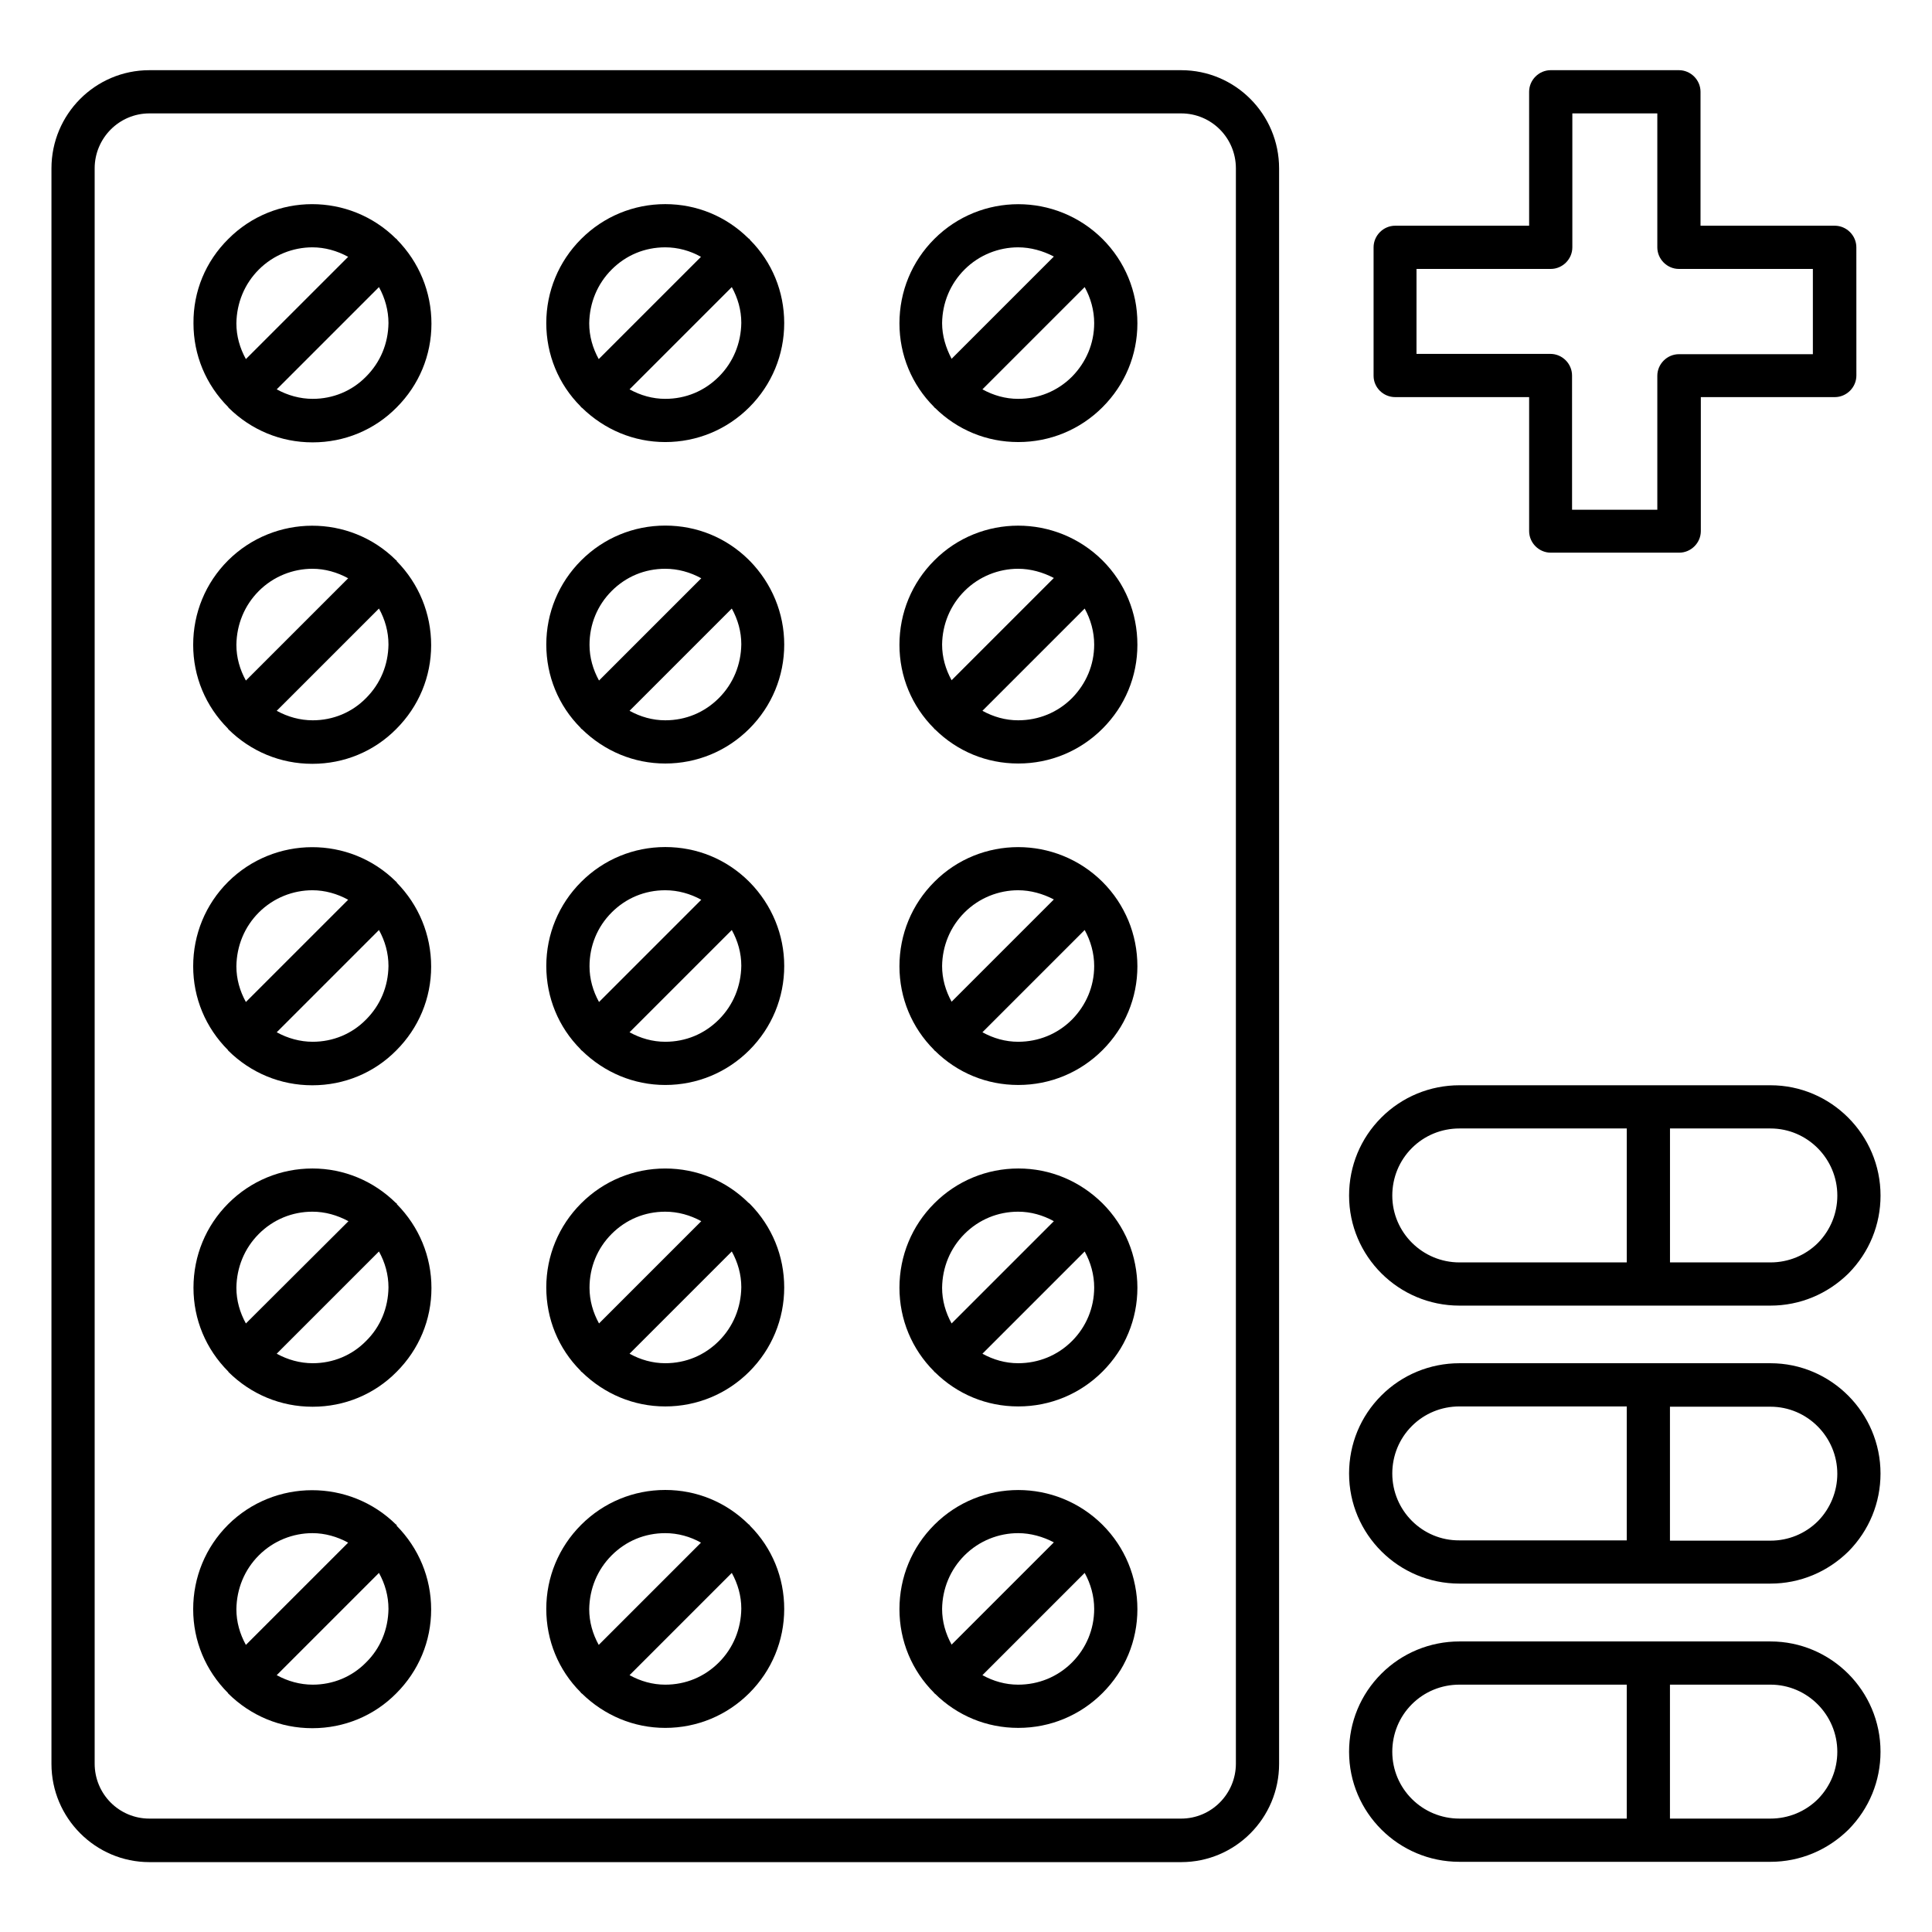 <?xml version="1.0" encoding="UTF-8"?>
<!-- Uploaded to: ICON Repo, www.svgrepo.com, Generator: ICON Repo Mixer Tools -->
<svg fill="#000000" width="800px" height="800px" version="1.1" viewBox="144 144 512 512" xmlns="http://www.w3.org/2000/svg">
 <g>
  <path d="m457.02 162.6h-273.43c-14.352 0-25.953 11.68-25.953 26.031v422.82c0 14.352 11.68 26.031 25.953 26.031h273.43c14.352 0 25.953-11.68 25.953-26.031v-422.82c0-14.352-11.602-26.031-25.953-26.031zm14.504 448.77c0 8.016-6.488 14.578-14.504 14.578h-273.43c-8.016 0-14.504-6.488-14.504-14.578v-422.74c0-8.016 6.488-14.578 14.504-14.578h273.43c8.016 0 14.504 6.488 14.504 14.578z"/>
  <path d="m249.09 207.33c-0.078-0.078-0.078-0.078-0.152-0.078-12.293-12.211-32.215-12.211-44.43 0.078-6.027 5.957-9.312 13.895-9.234 22.367 0 8.398 3.281 16.258 9.238 22.215v0.078s0.078 0 0.078 0.078c5.953 5.879 13.816 9.16 22.215 9.16h0.078c8.398 0 16.336-3.281 22.215-9.238 5.953-5.953 9.238-13.816 9.238-22.215 0-8.398-3.281-16.336-9.16-22.289-0.012-0.078-0.012-0.156-0.086-0.156zm-36.488 8.094c3.894-3.894 9.082-5.879 14.199-5.879 3.281 0 6.566 0.918 9.465 2.519l-27.102 27.098c-1.602-2.902-2.519-6.106-2.519-9.465 0.078-5.418 2.141-10.457 5.957-14.273zm28.395 28.395c-3.742 3.816-8.777 5.879-14.121 5.879-3.359 0-6.641-0.918-9.543-2.519l27.098-27.098c1.602 2.902 2.519 6.184 2.519 9.543-0.074 5.418-2.137 10.379-5.953 14.195z"/>
  <path d="m342.59 207.33c-0.078-0.078-0.152-0.078-0.23-0.152-5.953-5.879-13.742-9.082-22.062-9.082-8.398 0-16.336 3.281-22.289 9.238-5.953 5.953-9.238 13.895-9.238 22.289 0 8.32 3.207 16.184 9.082 22.062 0.078 0.078 0.078 0.152 0.152 0.23 0.078 0.078 0.152 0.078 0.23 0.152 5.953 5.801 13.742 9.082 22.062 9.082 8.398 0 16.336-3.281 22.289-9.238 5.953-5.953 9.238-13.895 9.238-22.289 0-8.32-3.207-16.184-9.082-22.062-0.074-0.078-0.074-0.23-0.152-0.23zm-36.488 8.094c3.816-3.816 8.777-5.879 14.199-5.879 3.359 0 6.641 0.918 9.465 2.519l-27.098 27.098c-1.602-2.902-2.519-6.106-2.519-9.465 0.078-5.418 2.137-10.457 5.953-14.273zm28.398 28.395c-3.816 3.816-8.777 5.879-14.199 5.879-3.359 0-6.566-0.918-9.465-2.519l27.098-27.098c1.602 2.902 2.519 6.106 2.519 9.465-0.074 5.418-2.137 10.457-5.953 14.273z"/>
  <path d="m436.18 207.33c-0.074-0.074-0.074-0.074 0 0-12.367-12.289-32.289-12.289-44.578 0-5.953 5.953-9.238 13.895-9.238 22.367 0 8.398 3.281 16.258 9.16 22.137 0 0 0.078 0.078 0.078 0.152 0.078 0.078 0.152 0.078 0.152 0.078 5.953 5.879 13.742 9.082 22.062 9.082h0.078c8.398 0 16.336-3.281 22.289-9.238 5.953-5.953 9.238-13.816 9.238-22.215-0.004-8.469-3.285-16.406-9.242-22.363zm-36.562 8.094c3.894-3.894 9.082-5.879 14.199-5.879 3.281 0 6.566 0.918 9.465 2.441l-27.098 27.098c-1.527-2.902-2.519-6.106-2.519-9.465 0.074-5.34 2.137-10.379 5.953-14.195zm28.473 28.395c-3.816 3.816-8.855 5.879-14.273 5.879-3.359 0-6.566-0.918-9.465-2.519l27.098-27.098c1.602 2.902 2.519 6.184 2.519 9.543 0 5.418-2.137 10.379-5.879 14.195z"/>
  <path d="m249.09 292.52s-0.078-0.078-0.152-0.078c-12.289-12.215-32.215-12.137-44.504 0.078-5.953 5.953-9.238 13.895-9.238 22.367 0 8.398 3.281 16.258 9.238 22.215v0.078s0.078 0 0.078 0.078c5.953 5.879 13.816 9.16 22.215 9.16h0.078c8.398 0 16.336-3.281 22.215-9.238 5.953-5.953 9.238-13.816 9.238-22.215 0-8.398-3.281-16.336-9.16-22.289 0.066-0.082 0.066-0.156-0.008-0.156zm-36.488 8.09c3.894-3.894 9.082-5.879 14.199-5.879 3.281 0 6.566 0.918 9.465 2.519l-27.102 27.102c-1.602-2.902-2.519-6.106-2.519-9.465 0.078-5.422 2.141-10.461 5.957-14.277zm28.395 28.398c-3.742 3.816-8.777 5.879-14.121 5.879-3.359 0-6.641-0.918-9.543-2.519l27.098-27.098c1.602 2.902 2.519 6.106 2.519 9.543-0.074 5.418-2.137 10.379-5.953 14.195z"/>
  <path d="m342.59 292.52c-0.078-0.078-0.152-0.078-0.152-0.152-5.953-5.879-13.742-9.082-22.137-9.082-8.398 0-16.336 3.281-22.289 9.238-5.953 5.953-9.238 13.895-9.238 22.289 0 8.32 3.207 16.184 9.082 22.062 0.078 0.078 0.078 0.152 0.152 0.23 0.078 0.078 0.152 0.078 0.23 0.152 5.953 5.801 13.742 9.082 22.062 9.082 8.398 0 16.336-3.281 22.289-9.238 5.953-5.953 9.238-13.895 9.238-22.289 0-8.32-3.281-16.184-9.082-22.137-0.078-0.004-0.078-0.082-0.156-0.156zm-36.488 8.09c3.816-3.816 8.777-5.879 14.199-5.879 3.359 0 6.641 0.918 9.543 2.519l-27.098 27.098c-1.602-2.902-2.519-6.106-2.519-9.465 0-5.418 2.059-10.457 5.875-14.273zm28.398 28.398c-3.816 3.816-8.777 5.879-14.199 5.879-3.359 0-6.566-0.918-9.465-2.519l27.098-27.098c1.602 2.902 2.519 6.106 2.519 9.465-0.074 5.418-2.137 10.457-5.953 14.273z"/>
  <path d="m436.18 292.52c-0.074 0-0.074 0 0 0-12.367-12.289-32.367-12.289-44.578 0-5.953 5.953-9.238 13.895-9.238 22.367 0 8.398 3.281 16.258 9.16 22.137 0 0 0.078 0.078 0.078 0.152 0.078 0.078 0.152 0.078 0.152 0.078 5.953 5.879 13.742 9.082 22.062 9.082h0.078c8.398 0 16.336-3.281 22.289-9.238 5.953-5.953 9.238-13.816 9.238-22.215-0.004-8.473-3.285-16.41-9.242-22.363zm-36.562 8.09c3.894-3.894 9.082-5.879 14.199-5.879 3.281 0 6.566 0.918 9.465 2.441l-27.098 27.098c-1.602-2.902-2.519-6.106-2.519-9.465 0.074-5.34 2.137-10.379 5.953-14.195zm28.473 28.398c-3.816 3.816-8.855 5.879-14.273 5.879-3.359 0-6.566-0.918-9.465-2.519l27.098-27.098c1.602 2.902 2.519 6.184 2.519 9.543 0 5.418-2.137 10.379-5.879 14.195z"/>
  <path d="m249.09 377.71s-0.078-0.078-0.152-0.078c-12.289-12.215-32.215-12.137-44.504 0.078-5.953 5.953-9.238 13.895-9.238 22.367 0 8.398 3.281 16.258 9.238 22.215v0.078s0.078 0 0.078 0.078c5.953 5.879 13.816 9.16 22.215 9.16h0.078c8.398 0 16.336-3.281 22.215-9.238 5.953-5.953 9.238-13.816 9.238-22.215 0-8.398-3.281-16.336-9.16-22.289 0.066-0.078 0.066-0.156-0.008-0.156zm-36.488 8.094c3.894-3.894 9.082-5.879 14.199-5.879 3.281 0 6.566 0.918 9.465 2.519l-27.102 27.098c-1.602-2.902-2.519-6.106-2.519-9.465 0.078-5.418 2.141-10.457 5.957-14.273zm28.395 28.395c-3.742 3.816-8.777 5.879-14.121 5.879-3.359 0-6.641-0.918-9.543-2.519l27.098-27.098c1.602 2.902 2.519 6.106 2.519 9.543-0.074 5.418-2.137 10.379-5.953 14.195z"/>
  <path d="m342.59 377.71c-0.078-0.078-0.152-0.078-0.152-0.152-5.953-5.879-13.742-9.082-22.137-9.082-8.398 0-16.336 3.281-22.289 9.238-5.953 5.953-9.238 13.895-9.238 22.289 0 8.32 3.207 16.184 9.082 22.062 0.078 0.078 0.078 0.152 0.152 0.23 0.078 0.078 0.152 0.078 0.23 0.152 5.953 5.801 13.742 9.082 22.062 9.082 8.398 0 16.336-3.281 22.289-9.238 5.953-5.953 9.238-13.895 9.238-22.289 0-8.32-3.281-16.184-9.082-22.137-0.078 0-0.078-0.078-0.156-0.156zm-36.488 8.094c3.816-3.816 8.777-5.879 14.199-5.879 3.359 0 6.641 0.918 9.543 2.519l-27.098 27.098c-1.602-2.902-2.519-6.106-2.519-9.465 0-5.418 2.059-10.457 5.875-14.273zm28.398 28.395c-3.816 3.816-8.777 5.879-14.199 5.879-3.359 0-6.566-0.918-9.465-2.519l27.098-27.098c1.602 2.902 2.519 6.106 2.519 9.465-0.074 5.422-2.137 10.457-5.953 14.273z"/>
  <path d="m436.18 377.71c-0.074 0-0.074 0 0 0-12.367-12.289-32.367-12.289-44.578 0-5.953 5.953-9.238 13.895-9.238 22.367 0 8.398 3.281 16.258 9.16 22.137 0 0 0.078 0.078 0.078 0.152 0.078 0.078 0.152 0.078 0.152 0.078 5.953 5.879 13.742 9.082 22.062 9.082h0.078c8.398 0 16.336-3.281 22.289-9.238 5.953-5.953 9.238-13.816 9.238-22.215-0.004-8.469-3.285-16.406-9.242-22.363zm-36.562 8.094c3.894-3.894 9.082-5.879 14.199-5.879 3.281 0 6.566 0.918 9.465 2.441l-27.098 27.098c-1.602-2.902-2.519-6.106-2.519-9.465 0.074-5.34 2.137-10.379 5.953-14.195zm28.473 28.395c-3.816 3.816-8.855 5.879-14.273 5.879-3.359 0-6.566-0.918-9.465-2.519l27.098-27.098c1.602 2.902 2.519 6.184 2.519 9.543 0 5.418-2.137 10.379-5.879 14.195z"/>
  <path d="m249.09 462.9c-0.078-0.078-0.078-0.078-0.152-0.078-5.953-5.879-13.816-9.16-22.137-9.16-8.398 0-16.336 3.281-22.289 9.238-5.953 5.953-9.238 13.895-9.238 22.367 0 8.398 3.281 16.258 9.238 22.215v0.078s0.078 0 0.078 0.078c5.953 5.879 13.816 9.16 22.215 9.16h0.078c8.398 0 16.336-3.281 22.215-9.238 5.953-5.953 9.238-13.816 9.238-22.215s-3.281-16.258-9.16-22.215c-0.012-0.152-0.012-0.23-0.086-0.23zm-36.488 8.09c3.816-3.816 8.855-5.879 14.199-5.879 3.359 0 6.566 0.918 9.543 2.519l-27.18 27.102c-1.602-2.902-2.519-6.106-2.519-9.465 0.078-5.422 2.141-10.461 5.957-14.277zm28.395 28.398c-3.742 3.816-8.777 5.879-14.121 5.879-3.359 0-6.641-0.918-9.543-2.519l27.098-27.098c1.602 2.902 2.519 6.106 2.519 9.543-0.074 5.418-2.137 10.453-5.953 14.195z"/>
  <path d="m342.59 462.9c-0.078-0.078-0.152-0.078-0.23-0.152-5.953-5.879-13.742-9.082-22.062-9.082-8.398 0-16.336 3.281-22.289 9.238-5.953 5.953-9.238 13.895-9.238 22.289 0 8.32 3.207 16.184 9.082 22.062 0.078 0.078 0.078 0.152 0.152 0.23 0.078 0.078 0.152 0.078 0.23 0.152 5.953 5.801 13.742 9.082 22.062 9.082 8.398 0 16.336-3.281 22.289-9.238 5.953-5.953 9.238-13.895 9.238-22.289 0-8.32-3.207-16.184-9.082-22.137-0.074-0.004-0.074-0.078-0.152-0.156zm-36.488 8.09c3.816-3.816 8.777-5.879 14.199-5.879 3.359 0 6.641 0.918 9.543 2.519l-27.098 27.098c-1.602-2.902-2.519-6.106-2.519-9.465 0-5.418 2.059-10.457 5.875-14.273zm28.398 28.398c-3.816 3.816-8.777 5.879-14.199 5.879-3.359 0-6.566-0.918-9.465-2.519l27.098-27.098c1.602 2.902 2.519 6.106 2.519 9.465-0.074 5.418-2.137 10.457-5.953 14.273z"/>
  <path d="m436.18 462.9c-0.074 0-0.074 0 0 0-6.031-5.953-13.895-9.238-22.289-9.238-8.398 0-16.336 3.281-22.289 9.238-5.953 5.953-9.238 13.895-9.238 22.367 0 8.398 3.281 16.258 9.16 22.137 0 0 0.078 0.078 0.078 0.152 0.078 0.078 0.152 0.078 0.152 0.078 5.953 5.879 13.742 9.082 22.062 9.082h0.078c8.398 0 16.336-3.281 22.289-9.238 5.953-5.953 9.238-13.816 9.238-22.215-0.004-8.469-3.285-16.41-9.242-22.363zm-36.562 8.09c3.816-3.816 8.855-5.879 14.199-5.879 3.359 0 6.566 0.918 9.465 2.519l-27.098 27.098c-1.602-2.902-2.519-6.106-2.519-9.465 0.074-5.418 2.137-10.457 5.953-14.273zm28.473 28.398c-3.816 3.816-8.855 5.879-14.273 5.879-3.359 0-6.566-0.918-9.465-2.519l27.098-27.098c1.602 2.902 2.519 6.184 2.519 9.543 0 5.418-2.137 10.453-5.879 14.195z"/>
  <path d="m249.09 548.09c-0.078-0.078-0.078-0.078-0.152-0.078-12.289-12.137-32.215-12.137-44.504 0.078-5.953 5.953-9.238 13.895-9.238 22.367 0 8.398 3.281 16.258 9.238 22.215v0.078s0.078 0 0.078 0.078c5.953 5.879 13.816 9.16 22.215 9.16h0.078c8.398 0 16.336-3.281 22.215-9.238 5.953-5.953 9.238-13.816 9.238-22.215 0-8.398-3.281-16.258-9.16-22.215 0.066-0.156 0.066-0.23-0.008-0.23zm-36.488 8.09c3.894-3.894 9.082-5.879 14.199-5.879 3.281 0 6.566 0.918 9.465 2.519l-27.102 27.098c-1.602-2.902-2.519-6.106-2.519-9.465 0.078-5.418 2.141-10.457 5.957-14.273zm28.395 28.395c-3.742 3.816-8.777 5.879-14.121 5.879-3.359 0-6.641-0.918-9.543-2.519l27.098-27.098c1.602 2.902 2.519 6.106 2.519 9.543-0.074 5.418-2.137 10.457-5.953 14.195z"/>
  <path d="m342.59 548.09c-0.078-0.078-0.152-0.078-0.23-0.152-5.953-5.879-13.742-9.082-22.062-9.082-8.398 0-16.336 3.281-22.289 9.238-5.953 5.953-9.238 13.895-9.238 22.289 0 8.32 3.207 16.184 9.082 22.062 0.078 0.078 0.078 0.152 0.152 0.23 0.078 0.078 0.152 0.078 0.23 0.152 5.953 5.801 13.742 9.082 22.062 9.082 8.398 0 16.336-3.281 22.289-9.238 5.953-5.953 9.238-13.895 9.238-22.289 0-8.32-3.207-16.184-9.082-22.062-0.074-0.078-0.074-0.156-0.152-0.23zm-36.488 8.09c3.816-3.816 8.777-5.879 14.199-5.879 3.359 0 6.641 0.918 9.465 2.519l-27.098 27.098c-1.602-2.902-2.519-6.106-2.519-9.465 0.078-5.418 2.137-10.457 5.953-14.273zm28.398 28.395c-3.816 3.816-8.777 5.879-14.199 5.879-3.359 0-6.566-0.918-9.465-2.519l27.098-27.098c1.602 2.902 2.519 6.106 2.519 9.465-0.074 5.422-2.137 10.457-5.953 14.273z"/>
  <path d="m436.18 548.09c-0.074 0-0.074 0 0 0-12.367-12.289-32.289-12.289-44.578 0-5.953 5.953-9.238 13.895-9.238 22.367 0 8.398 3.281 16.258 9.16 22.137 0 0 0.078 0.078 0.078 0.152 0.078 0.078 0.152 0.078 0.152 0.078 5.953 5.879 13.742 9.082 22.062 9.082h0.078c8.398 0 16.336-3.281 22.289-9.238 5.953-5.953 9.238-13.816 9.238-22.215-0.004-8.473-3.285-16.41-9.242-22.363zm-36.562 8.09c3.894-3.894 9.082-5.879 14.199-5.879 3.281 0 6.566 0.918 9.465 2.441l-27.098 27.098c-1.602-2.902-2.519-6.106-2.519-9.465 0.074-5.34 2.137-10.379 5.953-14.195zm28.473 28.395c-3.816 3.816-8.855 5.879-14.273 5.879-3.359 0-6.566-0.918-9.465-2.519l27.098-27.098c1.602 2.902 2.519 6.184 2.519 9.543 0 5.418-2.137 10.457-5.879 14.195z"/>
  <path d="m613.2 579h-82.441c-7.785 0-15.191 3.055-20.688 8.551-5.496 5.496-8.551 12.824-8.551 20.688 0 16.105 13.129 29.16 29.234 29.16h82.441c7.785 0 15.113-3.055 20.688-8.551 5.496-5.574 8.473-12.902 8.473-20.609 0.004-16.184-13.129-29.238-29.156-29.238zm-100.23 29.234c0-4.734 1.832-9.238 5.191-12.594 3.359-3.359 7.863-5.191 12.594-5.191h44.352v35.496h-44.352c-9.844 0-17.785-7.938-17.785-17.711zm112.82 12.52c-3.359 3.359-7.863 5.191-12.594 5.191h-26.641v-35.496h26.641c9.77 0 17.711 8.016 17.711 17.785-0.004 4.734-1.836 9.16-5.117 12.52z"/>
  <path d="m613.2 505.27h-82.441c-7.785 0-15.191 3.055-20.688 8.551-5.496 5.496-8.551 12.824-8.551 20.688 0 16.105 13.129 29.16 29.234 29.16h82.441c7.785 0 15.113-3.055 20.688-8.551 5.496-5.574 8.473-12.902 8.473-20.609 0.004-16.109-13.129-29.238-29.156-29.238zm-100.23 29.234c0-4.734 1.832-9.238 5.191-12.594 3.359-3.359 7.863-5.191 12.594-5.191h44.352v35.496h-44.352c-9.844 0.074-17.785-7.941-17.785-17.711zm112.82 12.594c-3.359 3.359-7.863 5.191-12.594 5.191h-26.641v-35.496h26.641c9.77 0 17.711 8.016 17.711 17.785-0.004 4.66-1.836 9.164-5.117 12.52z"/>
  <path d="m530.76 490h82.441c7.785 0 15.113-3.055 20.688-8.551 5.496-5.574 8.473-12.902 8.473-20.609 0-16.105-13.129-29.234-29.16-29.234h-82.441c-7.785 0-15.191 3.055-20.688 8.551-5.496 5.496-8.551 12.824-8.551 20.688 0 16.105 13.129 29.156 29.238 29.156zm82.441-46.945c9.77 0 17.711 8.016 17.711 17.785 0 4.734-1.832 9.16-5.113 12.52-3.359 3.359-7.863 5.191-12.594 5.191h-26.641v-35.496zm-95.039 5.191c3.359-3.359 7.863-5.191 12.594-5.191h44.352v35.496h-44.352c-9.77 0-17.785-7.938-17.785-17.711 0-4.731 1.832-9.234 5.191-12.594z"/>
  <path d="m513.74 249.24h35.496v35.496c0 3.129 2.594 5.727 5.727 5.727h34.047c3.129 0 5.727-2.594 5.727-5.727v-35.496h35.496c3.129 0 5.727-2.594 5.727-5.727l-0.008-33.969c0-3.129-2.594-5.727-5.727-5.727h-35.57v-35.492c0-3.129-2.594-5.727-5.727-5.727h-33.969c-3.129 0-5.727 2.594-5.727 5.727l0.004 35.492h-35.496c-3.129 0-5.727 2.594-5.727 5.727v34.047c0 3.129 2.598 5.648 5.727 5.648zm5.723-33.969h35.496c3.129 0 5.727-2.594 5.727-5.727v-35.496h22.52v35.496c0 3.129 2.594 5.727 5.727 5.727h35.496v22.594h-35.496c-3.129 0-5.727 2.594-5.727 5.727v35.496h-22.594l-0.004-35.574c0-3.129-2.594-5.727-5.727-5.727h-35.496l0.004-22.516z"/>
 </g>
</svg>